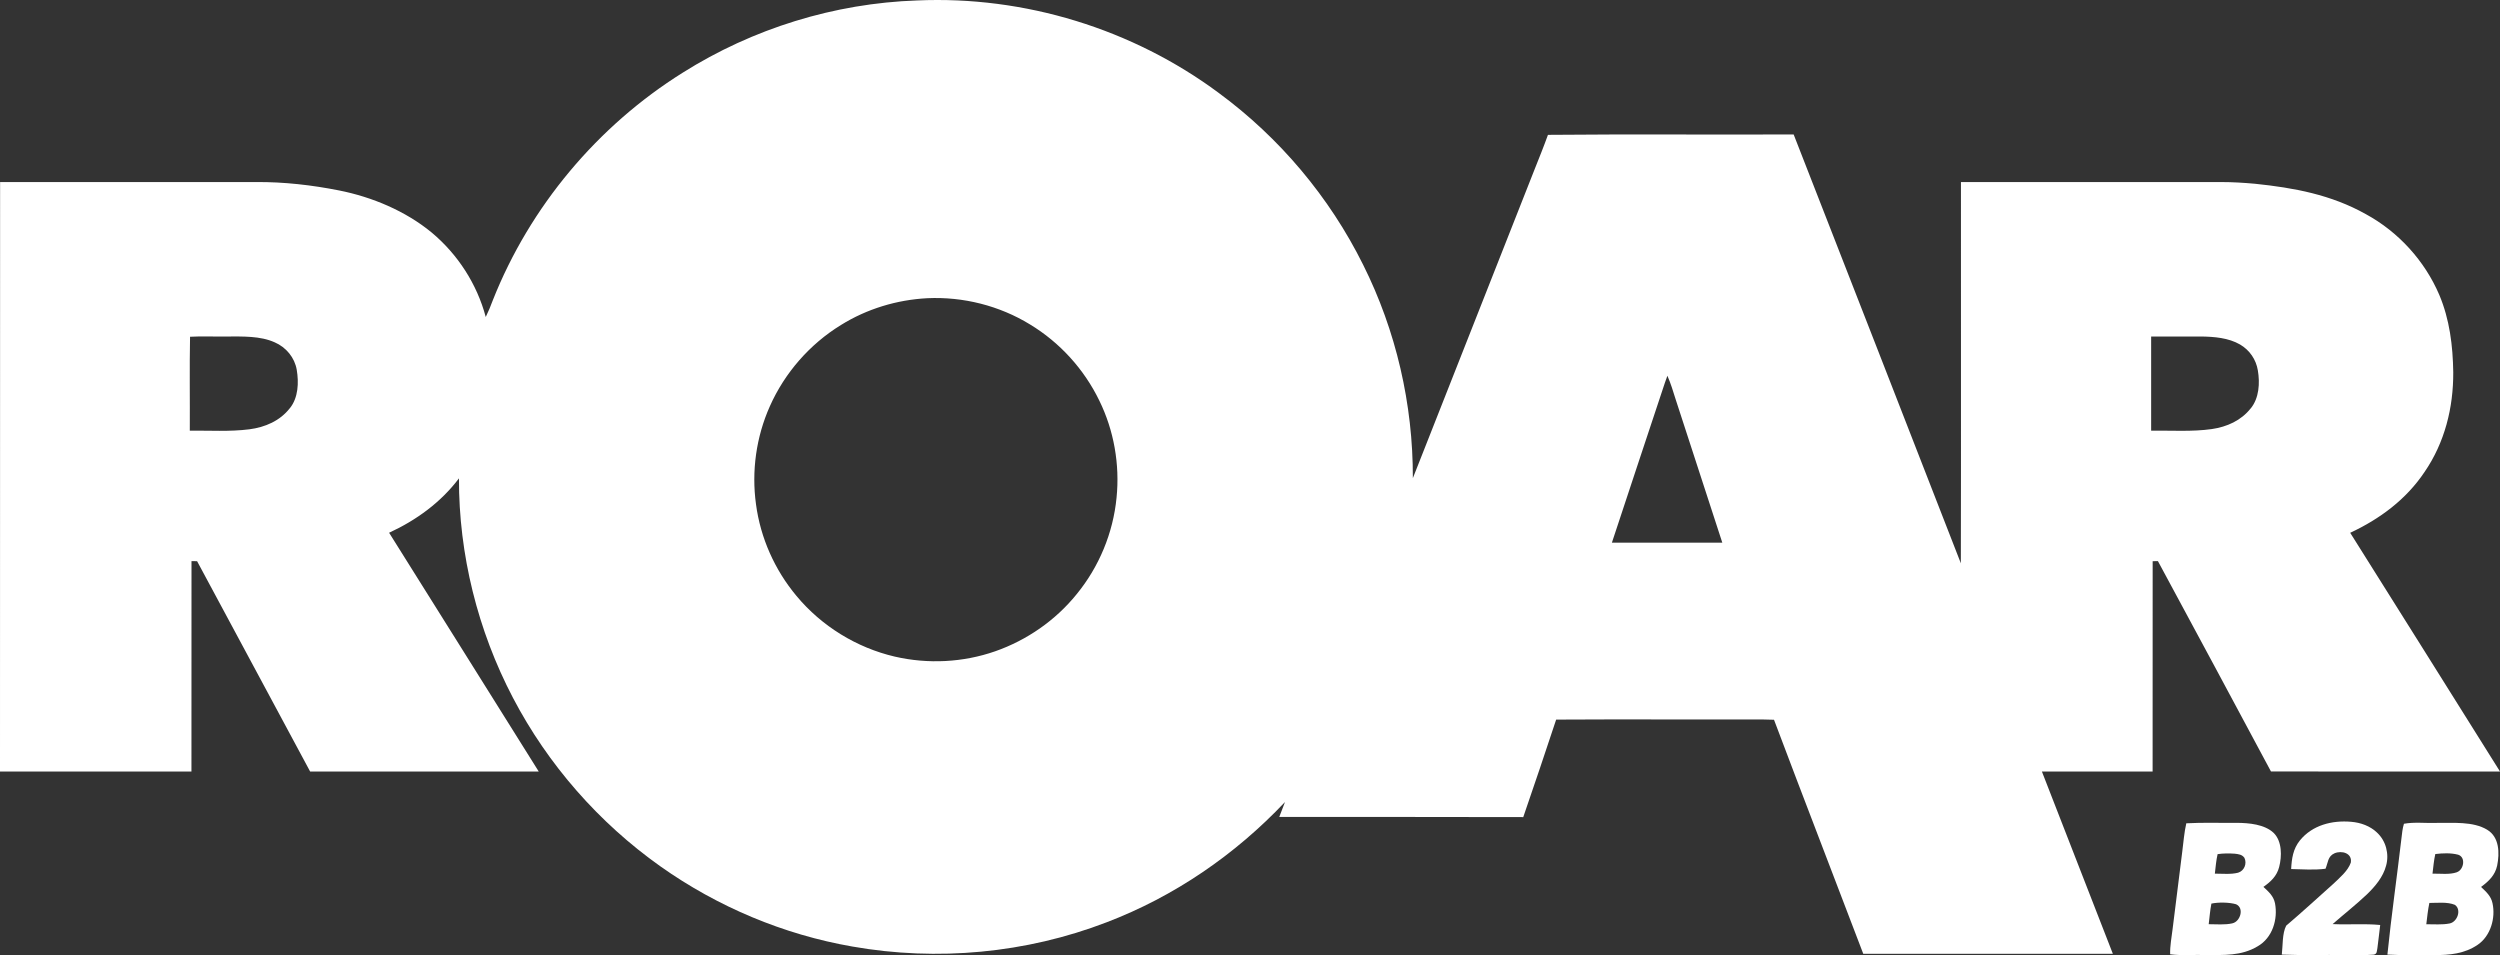 <?xml version="1.0" encoding="UTF-8"?> <svg xmlns="http://www.w3.org/2000/svg" id="Layer_1" viewBox="0 0 500 191.02"><rect x="0" y="0" width="500" height="191.02" fill="#333333" stroke="none"/><defs><style> .cls-1 { fill: #fff; } </style></defs><path class="cls-1" d="M500,154.3c-9.99-15.91-19.94-31.85-29.96-47.74,5.93-2.77,11.19-6.66,14.86-12.15,4.05-5.89,5.79-12.88,5.75-19.98-.08-5.28-.72-10.55-2.79-15.45-2.92-6.83-8.17-12.6-14.69-16.15-6.94-3.89-14.35-5.27-22.18-6.08-2.24-.2-4.48-.34-6.73-.34-17.36,0-34.71,0-52.07,0-.02,25.41.04,50.83-.02,76.25-11.13-28.6-22.27-57.19-33.44-85.77-16.37.07-32.77-.08-49.14.08-.83,2.33-1.77,4.61-2.68,6.92-8.11,20.58-16.24,41.16-24.34,61.74.04-14.76-3.34-29.49-9.95-42.69-6.72-13.53-16.71-25.41-28.88-34.36C226.49,5.77,204.89-.86,183.43.09c-16.56.56-32.88,5.62-46.89,14.45-17.04,10.66-30.55,26.78-37.96,45.47-.43,1.15-.89,2.29-1.43,3.39-1.75-6.58-5.59-12.53-10.81-16.89-5.25-4.32-11.88-7.1-18.51-8.42-5.45-1.08-11.04-1.72-16.59-1.68-17.07,0-34.15,0-51.22,0C0,75.72,0,115.01,0,154.31c12.76,0,25.53,0,38.29,0,.01-14.03,0-28.06.01-42.09.37,0,.75.01,1.12.02,7.53,14.03,15.08,28.05,22.61,42.07,15.24,0,30.48.01,45.72,0-9.95-15.93-19.96-31.83-29.93-47.76,5.45-2.52,10.34-6.06,13.97-10.88-.04,15.2,3.75,30.43,10.8,43.89,6.99,13.36,17.19,25,29.49,33.71,11.42,8.09,24.62,13.64,38.41,16.04,16.97,2.99,34.71,1.35,50.8-4.84,13.57-5.17,25.75-13.53,35.71-24.07-.37,1-.76,1.99-1.15,2.99,16.27,0,32.54-.01,48.8.03,2.24-6.48,4.42-12.99,6.58-19.5,13.1-.08,26.21,0,39.32-.03,1.42,0,2.84,0,4.25.06,5.88,15.63,11.92,31.2,17.85,46.81,16.64,0,33.28,0,49.92,0-4.71-12.16-9.48-24.29-14.19-36.45,7.38,0,14.76,0,22.14,0,.02-14.02,0-28.05.01-42.07.35,0,.7-.01,1.05-.02,7.56,14.01,15.1,28.03,22.61,42.07,15.26.04,30.51.02,45.77.01ZM57.98,81.62c-1.98,2.56-4.96,3.83-8.1,4.24-3.93.5-7.96.23-11.92.27.04-6.25-.07-12.53.05-18.78,2.46-.14,4.93,0,7.39-.05,3.11,0,6.66-.14,9.55,1.17,2.27.98,3.99,3.05,4.4,5.5.43,2.53.31,5.57-1.36,7.65ZM223.31,99.53c-.68,7.05-3.5,13.85-7.99,19.32-4.21,5.22-9.96,9.2-16.29,11.41-6.41,2.24-13.46,2.59-20.08,1.06-7.63-1.78-14.64-6.1-19.65-12.13-4.35-5.2-7.21-11.61-8.1-18.33-.92-6.63.04-13.49,2.77-19.61,2.97-6.68,7.98-12.42,14.22-16.25,5.19-3.23,11.18-5.04,17.28-5.36,7.16-.33,14.4,1.49,20.52,5.24,5.97,3.61,10.83,8.96,13.87,15.24,2.93,5.97,4.12,12.78,3.45,19.4ZM322.38,108.53c3.53-10.65,7.04-21.31,10.59-31.95.17-.48.34-.95.51-1.43.68,1.55,1.16,3.15,1.66,4.75,3.11,9.54,6.23,19.08,9.32,28.63-7.36,0-14.72,0-22.08,0ZM450.15,81.66c-1.91,2.44-4.75,3.71-7.77,4.15-3.98.57-8.13.26-12.15.33,0-6.28,0-12.56,0-18.84,3.33,0,6.66,0,9.99,0,2.63.04,5.46.26,7.79,1.6,1.91,1.12,3.2,2.99,3.56,5.18.43,2.53.26,5.53-1.42,7.6Z"></path><path class="cls-1" d="M447.4,164.57c-3.37.04-6.77-.1-10.14.09-.43,1.85-.56,3.79-.81,5.68-.66,5.15-1.29,10.31-1.93,15.46-.2,1.67-.54,3.39-.49,5.06,2.33.3,4.74.07,7.09.14,3.65,0,7.15.22,10.41-1.74,2.97-1.69,4.08-5.4,3.47-8.61-.3-1.46-1.28-2.31-2.32-3.27,1.47-1.03,2.69-2.17,3.15-3.98.56-2.15.6-5.14-1.1-6.82-1.83-1.73-4.94-1.99-7.34-2.01ZM446.47,184.67c-1.52.34-3.18.17-4.73.17.17-1.37.27-2.77.54-4.12,1.39-.3,3.56-.27,4.93.13,1.69.74.86,3.47-.73,3.81ZM447.62,174.54c-1.47.38-3.13.18-4.65.19.15-1.3.26-2.64.55-3.9,1.13-.17,2.29-.17,3.44-.09.74.09,1.45.16,1.92.82.56,1.14-.02,2.61-1.26,2.98Z"></path><path class="cls-1" d="M475.41,166.52c-1.39-1.33-3.27-2-5.16-2.16-3.83-.34-7.8.66-10.29,3.75-1.35,1.68-1.62,3.62-1.73,5.7,2.27.05,4.62.23,6.87-.06.52-1.21.43-2.49,1.8-3.09,1.43-.62,3.59-.04,3.26,1.86-.56,1.64-2.2,3-3.42,4.18-3.16,2.82-6.27,5.69-9.5,8.43-.82,1.57-.66,4.02-.88,5.79,4.17.17,8.36.04,12.53.08,1.94-.04,3.9.12,5.83-.07.75-.13.62-.73.76-1.31.21-1.54.36-3.08.56-4.62-3.15-.31-6.35-.02-9.52-.18,2.28-1.99,4.67-3.87,6.87-5.95,1.65-1.6,3.24-3.47,3.83-5.74.65-2.31-.03-4.97-1.81-6.6Z"></path><path class="cls-1" d="M497.46,165.96c-2.86-1.74-6.96-1.34-10.19-1.38-2.14.08-4.37-.21-6.48.17-.29.92-.39,1.94-.5,2.91-.9,7.75-2.02,15.49-2.81,23.26,3.11.18,6.23.05,9.34.1,3.12,0,6.09-.26,8.74-2.08,2.57-1.76,3.59-5.36,2.94-8.3-.3-1.44-1.27-2.28-2.29-3.25,1.52-1.13,2.81-2.33,3.22-4.27.5-2.48.47-5.68-1.98-7.16ZM489.94,184.69c-1.51.3-3.14.15-4.68.16.17-1.42.32-2.86.61-4.26,1.62,0,3.59-.25,5.11.38,1.38.97.49,3.41-1.04,3.72ZM491.38,174.45c-1.49.52-3.31.25-4.88.28.16-1.3.27-2.64.56-3.92,1.48-.18,3.11-.25,4.56.13,1.6.5,1.14,3.02-.24,3.5Z"></path></svg> 